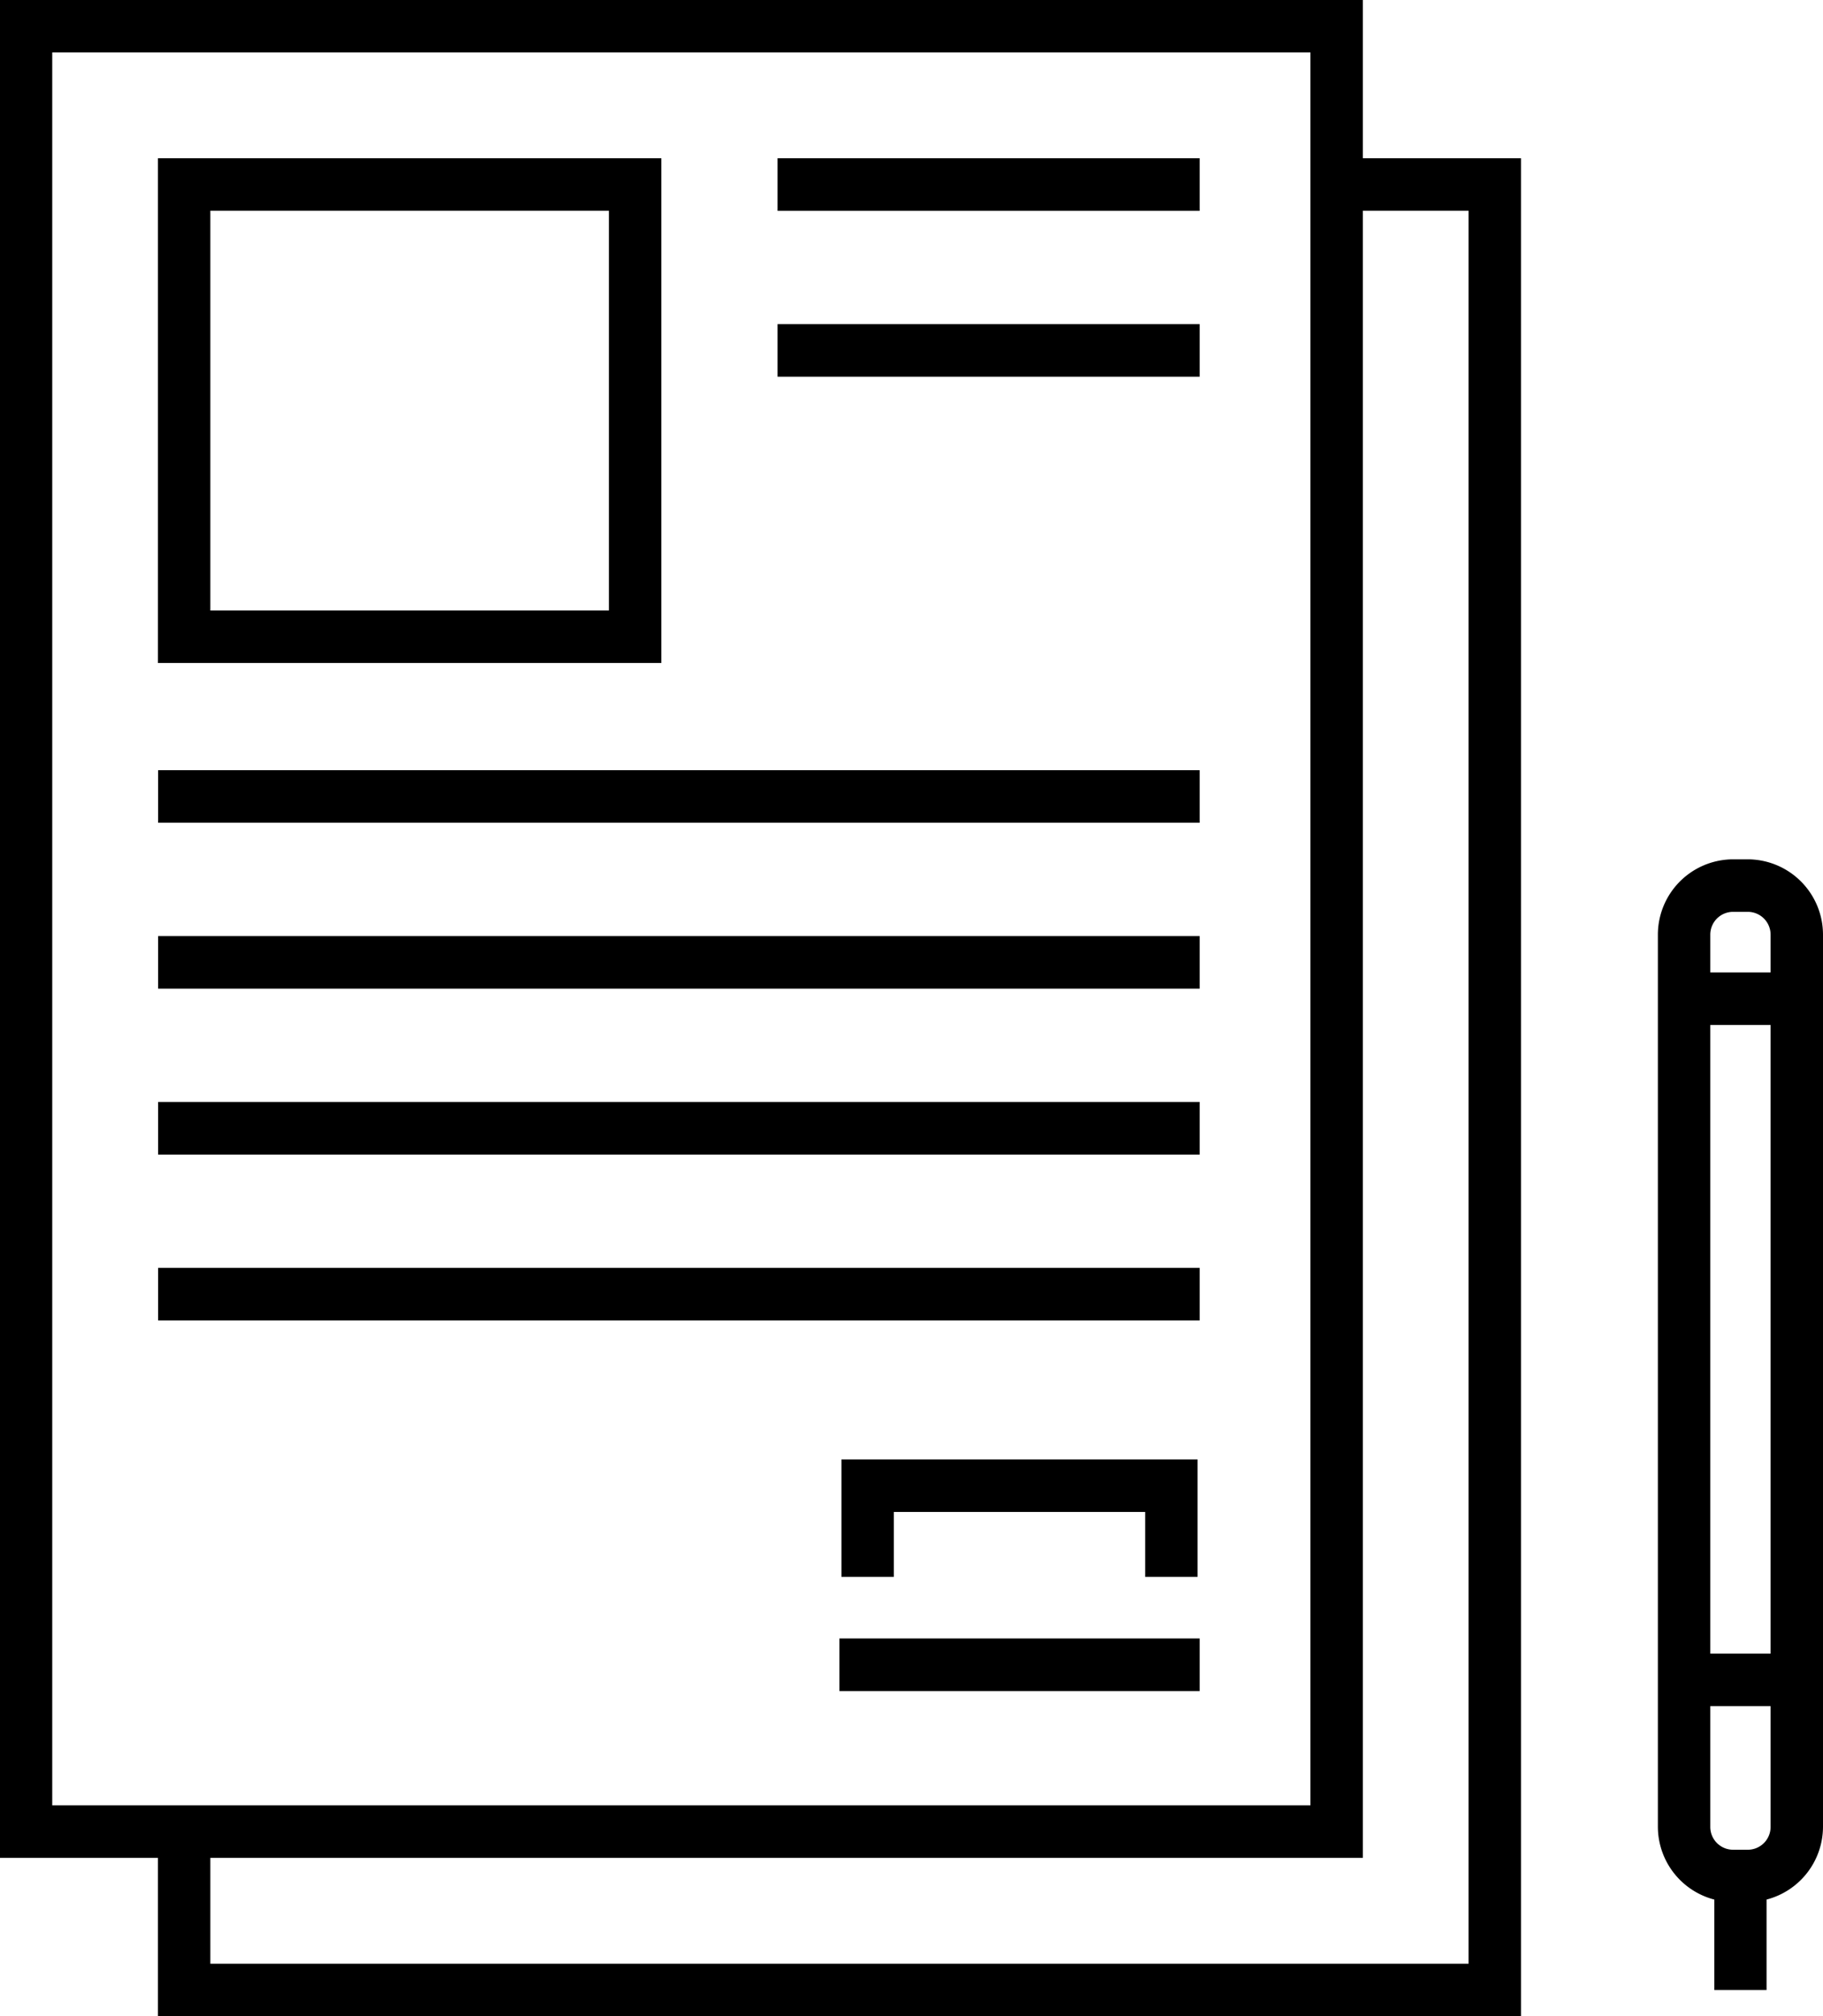 <svg xmlns="http://www.w3.org/2000/svg" width="104" height="115" viewBox="0 0 104 115">
  <defs>
    <style>
      .cls-1 {
        fill-rule: evenodd;
      }
    </style>
  </defs>
  <path id="_2usluga.svg" data-name="2usluga.svg" class="cls-1" d="M1481.75,834.341V839.5h-2.98v-5.158a4.3,4.3,0,0,1-3.22-4.152V779.318a4.3,4.3,0,0,1,4.29-4.306h0.84a4.3,4.3,0,0,1,4.29,4.306v50.871A4.3,4.3,0,0,1,1481.75,834.341Zm-3.21-4.152a1.3,1.3,0,0,0,1.3,1.31h0.84a1.3,1.3,0,0,0,1.3-1.31v-6.877h-3.44v6.877Zm3.44-50.871a1.3,1.3,0,0,0-1.3-1.311h-0.84a1.3,1.3,0,0,0-1.3,1.311v2.146h3.44v-2.146Zm-3.44,5.141v35.857h3.44V784.459h-3.44Zm-88.56,47.505h-9.01V725.993h77.75v9.032h9.02V841h-77.76v-9.032Zm65.75-102.975h-71.78v99.98h71.78v-99.98ZM1392.97,838h71.78v-99.98h-6.03v93.943h-65.75V838Zm25.73-74.187h-28.72V735.025h28.72v28.789Zm-2.99-25.793h-22.74v22.8h22.74v-22.8Zm33.7,34.906h-59.42v-3h59.42v3Zm0,9.462h-59.42v-3h59.42v3Zm0,9.462h-59.42v-3h59.42v3Zm0,9.463h-59.42v-3h59.42v3Zm-20.44,14.622v-6.7h20.32v6.7h-2.99v-3.7h-14.34v3.7h-2.99Zm20.44,6.516h-20.55v-3h20.55v3Zm-24.08-77.965h24.08v3h-24.08v-3Zm0-9.462h24.08v3h-24.08v-3Z" transform="translate(-1380.97 -726)"/>
</svg>


